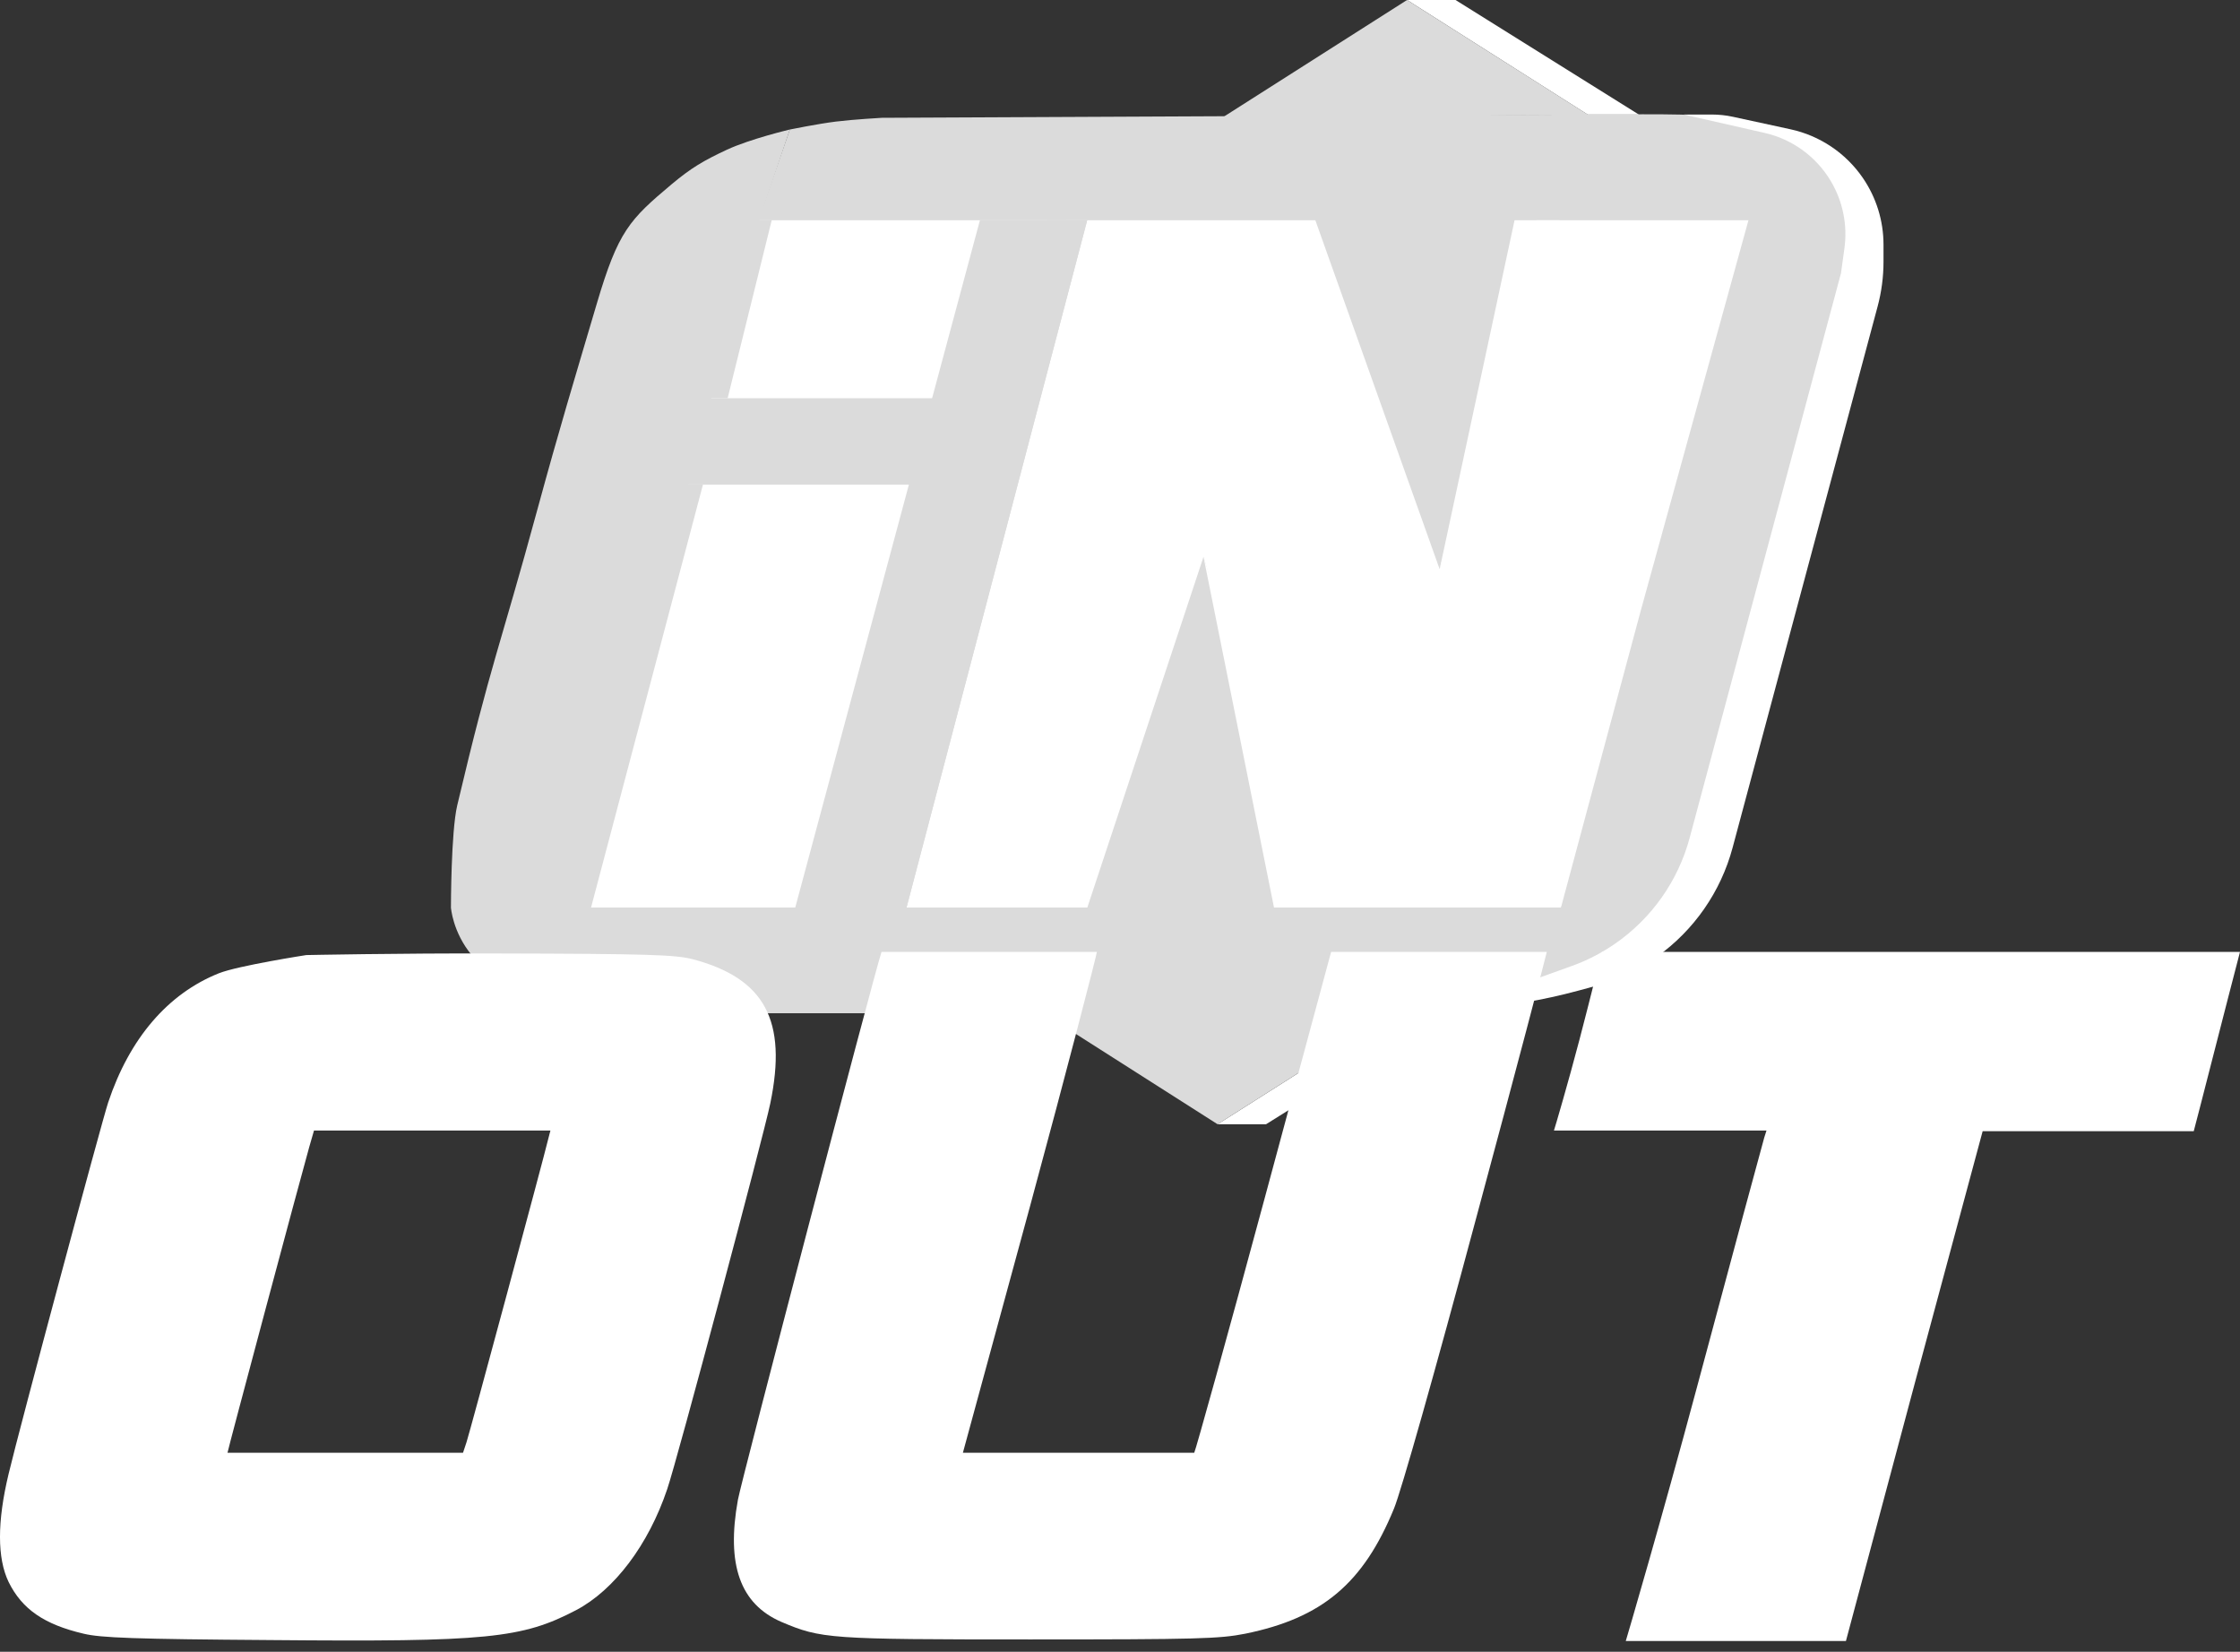 <svg width="80" height="59" viewBox="0 0 80 59" fill="none" xmlns="http://www.w3.org/2000/svg">
<rect x="0" y="0" width="80" height="59" fill="#333333" stroke="none"/>
<path d="M24.98 7.427H63.753L57.899 33.548H18.12L24.98 7.427Z" fill="white"/>
<path d="M50.252 0H51.983L58.529 4.091H56.703L50.252 0Z" fill="white"/>
<path d="M43.486 40.157H45.216L51.762 36.066H49.937L43.486 40.157Z" fill="white"/>
<path d="M38.833 32.416L42.982 19.89L46.72 32.416H55.83C55.83 32.416 55.124 34.372 54.671 35.626C53.777 35.834 53.266 35.924 52.354 36.035C51.403 36.15 49.907 36.192 49.907 36.192H24.218C22.286 36.192 21.095 36.192 19.195 35.594C18.095 35.248 17.393 34.776 16.846 34.115C16.165 33.293 16.105 32.416 16.105 32.416H38.833Z" fill="#DBDBDB"/>
<path d="M23.992 6.577C24.683 5.998 25.134 5.733 25.956 5.35C26.792 4.961 28.209 4.626 28.209 4.626L27.115 7.868L24.282 18.411L20.419 32.415H16.105C16.105 32.415 16.105 29.718 16.33 28.765C17.546 23.615 17.843 23.163 19.195 18.19C19.985 15.289 20.483 13.659 21.32 10.826C22.08 8.256 22.48 7.846 23.992 6.577Z" fill="#DBDBDB"/>
<path d="M54.864 7.868L51.416 20.331L46.977 7.868H27.083L28.209 4.626C28.209 4.626 29.205 4.423 29.851 4.343C30.489 4.264 31.493 4.208 31.493 4.208L58.663 4.082C60.595 4.082 61.786 4.091 63.685 4.689C64.785 5.036 65.488 5.507 66.035 6.168C66.716 6.99 66.711 7.868 66.711 7.868H54.864Z" fill="#DBDBDB"/>
<path d="M58.889 33.643C58.198 34.222 57.747 34.488 56.925 34.87C56.088 35.259 55.576 35.431 54.671 35.626C55.099 34.347 55.766 32.352 55.766 32.352L58.599 21.81L62.462 7.805H66.711C66.711 7.805 66.704 9.712 66.55 10.921C66.266 13.154 62.407 27.631 61.56 29.394C60.714 31.157 60.401 32.375 58.889 33.643Z" fill="#DBDBDB"/>
<path d="M50.252 0L56.721 4.1L43.654 4.201L50.252 0Z" fill="#DBDBDB"/>
<path d="M43.485 40.157L36.893 35.956H50.108L43.485 40.157Z" fill="#DBDBDB"/>
<path d="M34.997 7.868H38.06L31.465 32.416H28.402L34.997 7.868Z" fill="#DBDBDB"/>
<path d="M23.187 14.225H34.261V17.309H23.187V14.225Z" fill="#DBDBDB"/>
<path d="M47.073 32.416L42.982 19.89L45.5 32.416H47.073Z" fill="white"/>
<path d="M55.696 7.868L51.416 20.331L54.091 7.868H55.696Z" fill="white"/>
<path d="M65.75 9.756L65.872 8.873C65.987 8.039 65.816 7.19 65.385 6.467C64.865 5.593 64.01 4.971 63.018 4.746L60.134 4.091L61.136 4.091C61.39 4.091 61.644 4.118 61.892 4.172L63.947 4.618C64.995 4.846 65.917 5.464 66.525 6.348C67.009 7.051 67.268 7.884 67.268 8.738V9.349C67.268 9.889 67.197 10.427 67.057 10.949L61.878 30.28C61.456 31.854 60.499 33.231 59.171 34.176C58.497 34.656 57.742 35.013 56.943 35.229L56.383 35.381C55.089 35.732 53.764 35.955 52.427 36.047L51.7 36.098L56.13 34.506C56.678 34.309 57.198 34.042 57.677 33.711C58.987 32.805 59.934 31.463 60.346 29.924L65.75 9.756Z" fill="white"/>
<path d="M21.109 32.415H19.567L23.698 17.309H25.106L21.109 32.415Z" fill="#DBDBDB"/>
<path d="M32.376 32.416H30.834L37.38 7.868H38.828L32.376 32.416Z" fill="#DBDBDB"/>
<path d="M32.376 32.416H30.834L37.38 7.868H38.828L32.376 32.416Z" fill="#DBDBDB"/>
<path d="M25.987 14.225H24.432L26.153 7.868H27.561L25.987 14.225Z" fill="#DBDBDB"/>
<path d="M10.94 34.114C10.94 34.114 8.513 34.49 7.818 34.764C5.994 35.493 4.627 37.089 3.863 39.379C3.635 40.063 0.695 51.015 0.308 52.644C-0.103 54.354 -0.103 55.653 0.308 56.508C0.786 57.476 1.573 58.023 2.986 58.354C3.601 58.502 4.775 58.547 9.721 58.582C17.402 58.65 18.644 58.525 20.581 57.51C21.937 56.792 23.157 55.186 23.829 53.191C24.171 52.2 27.259 40.621 27.51 39.413C28.125 36.45 27.316 34.946 24.741 34.262C24.114 34.103 23.179 34.069 17.698 34.057C14.223 34.046 10.94 34.114 10.94 34.114ZM19.578 40.69C19.419 41.362 16.775 51.174 16.661 51.516L16.536 51.892H12.331C10.017 51.892 8.125 51.892 8.125 51.892C8.125 51.824 10.746 42.023 11.043 40.975L11.214 40.382H15.442H19.658L19.578 40.69Z" fill="white"/>
<path d="M31.483 34C31.209 34.821 26.468 52.918 26.355 53.567C25.933 55.892 26.435 57.294 27.904 57.932C29.329 58.536 29.591 58.559 36.782 58.559C42.788 58.559 43.551 58.536 44.474 58.354C47.221 57.795 48.691 56.553 49.785 53.886C50.035 53.282 51.232 49.066 52.725 43.493C54.115 38.342 55.243 34.035 55.243 34C55.243 34 53.511 34 51.392 34H47.54L45.158 42.832C43.848 47.687 42.696 51.824 42.651 51.892H38.548H36.469H34.389L36.794 43.06C38.104 38.228 39.175 34.08 39.175 34C39.175 34 38.332 34 35.357 34C32.395 34 31.483 34 31.483 34Z" fill="white"/>
<path d="M57.208 34C57.185 34.08 56.821 35.562 56.41 37.134C56 38.696 55.533 40.28 55.498 40.382C55.498 40.382 55.772 40.382 59.316 40.382H63.089L63.009 40.633C62.963 40.781 61.88 44.792 60.604 49.556C59.328 54.319 58.097 58.513 58.063 58.616H62.04H65.926C65.96 58.479 67.123 54.126 68.422 49.271L70.809 40.405H74.564H78.348C78.382 40.302 79.59 35.562 80 34C80 34 77.721 34 68.65 34C59.636 34 57.208 34 57.208 34Z" fill="white"/>
</svg>
